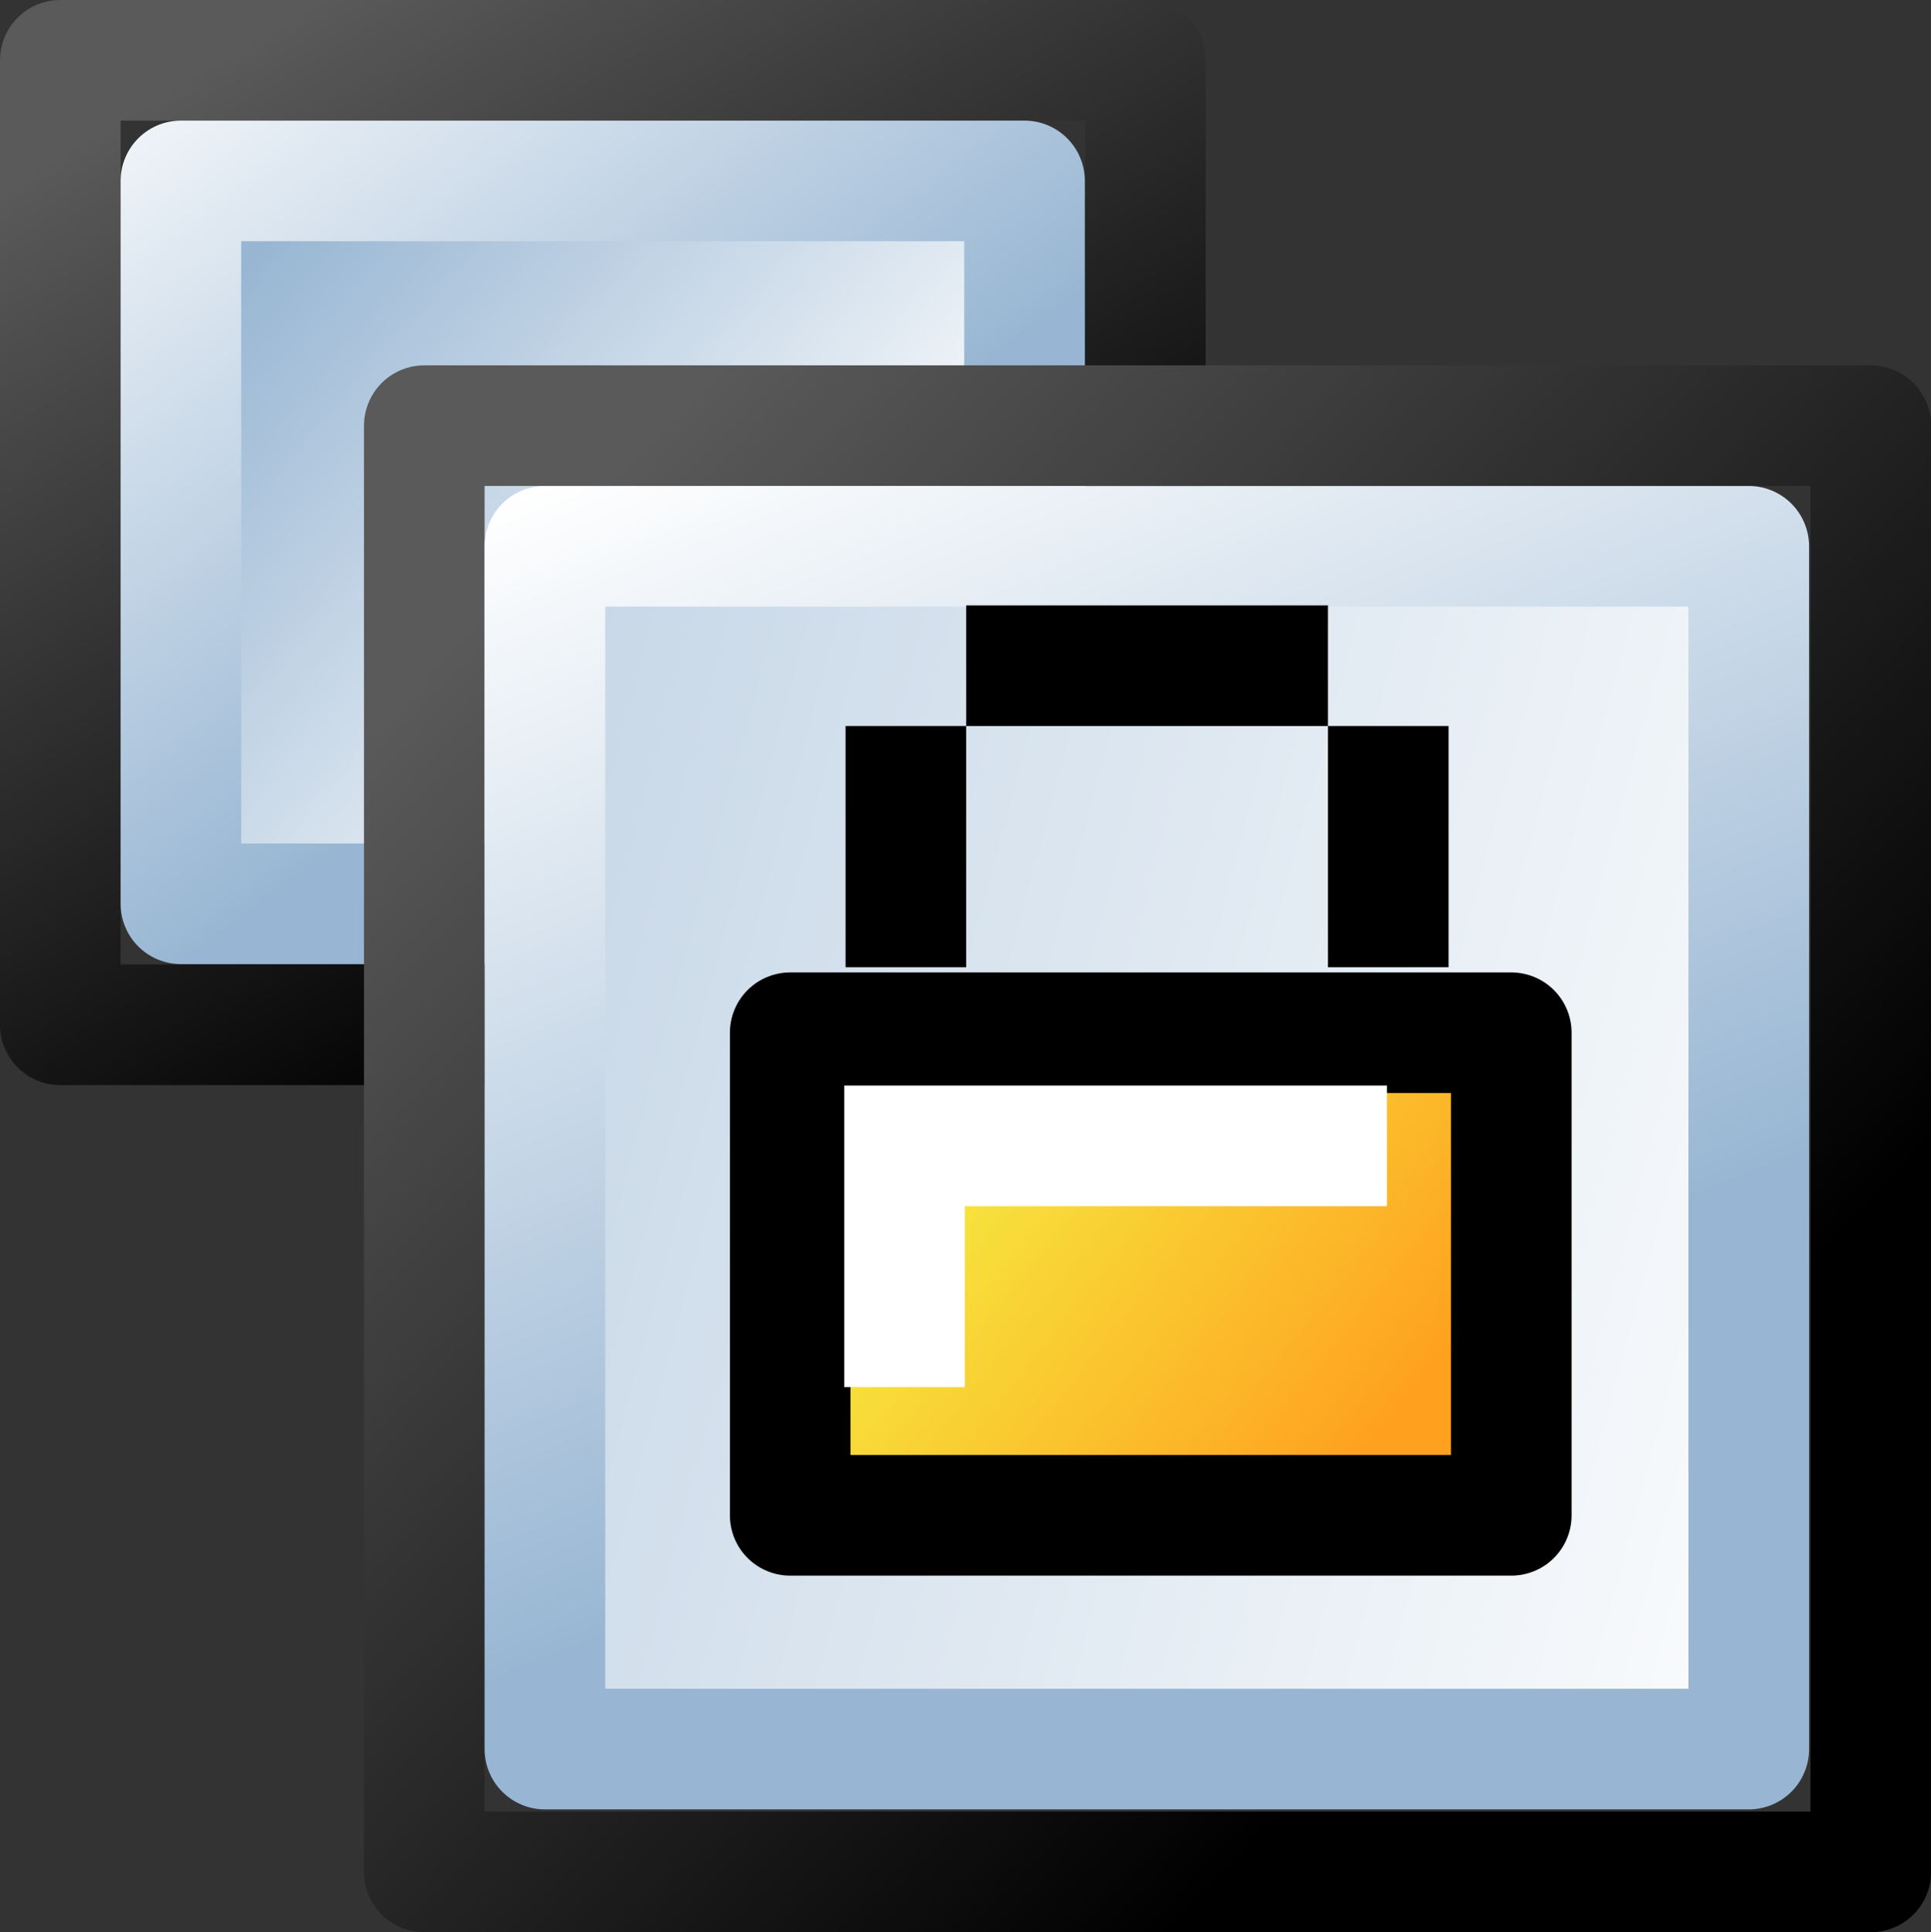 <?xml version="1.0" encoding="UTF-8" standalone="no"?>
<svg
   inkscape:version="1.2.2 (732a01da63, 2022-12-09)"
   sodipodi:docname="všechny ikony.svg"
   height="16.019"
   width="16.011"
   sodipodi:version="0.32"
   id="svg1"
   inkscape:output_extension="org.inkscape.output.svg.inkscape"
   version="1.0"
   xmlns:inkscape="http://www.inkscape.org/namespaces/inkscape"
   xmlns:sodipodi="http://sodipodi.sourceforge.net/DTD/sodipodi-0.dtd"
   xmlns:xlink="http://www.w3.org/1999/xlink"
   xmlns="http://www.w3.org/2000/svg"
   xmlns:svg="http://www.w3.org/2000/svg"
   xmlns:rdf="http://www.w3.org/1999/02/22-rdf-syntax-ns#"
   xmlns:cc="http://creativecommons.org/ns#"
   xmlns:dc="http://purl.org/dc/elements/1.1/">
  <rect width="100%" height="100%" fill="#333333" stroke="none"/>
  <defs
     id="defs3">
    <linearGradient
       id="linearGradient5740">
      <stop
         id="stop5742"
         offset="0"
         style="stop-color:#ffffff;stop-opacity:1" />
      <stop
         id="stop5744"
         offset="1"
         style="stop-color:#98b6d3;stop-opacity:1" />
    </linearGradient>
    <linearGradient
       id="linearGradient5704">
      <stop
         style="stop-color:#5a5a5a;stop-opacity:1"
         offset="0"
         id="stop5706" />
      <stop
         style="stop-color:#000000;stop-opacity:1"
         offset="1"
         id="stop5708" />
    </linearGradient>
    <linearGradient
       id="linearGradient3480">
      <stop
         id="stop3482"
         offset="0"
         style="stop-color:#646464;stop-opacity:1" />
      <stop
         id="stop3484"
         offset="1"
         style="stop-color:#000000;stop-opacity:1" />
    </linearGradient>
    <linearGradient
       id="linearGradient800">
      <stop
         id="stop998"
         offset="0"
         style="stop-color:#f3ff49;stop-opacity:1" />
      <stop
         id="stop999"
         offset="1"
         style="stop-color:#ffa01e;stop-opacity:1" />
    </linearGradient>
    <linearGradient
       xlink:href="#linearGradient800"
       gradientTransform="matrix(1.022,0,0,1,-8.95,-1)"
       gradientUnits="userSpaceOnUse"
       y2="264.689"
       x2="366.098"
       y1="261.247"
       x1="361.709"
       id="linearGradient11815"
       inkscape:collect="always" />
    <linearGradient
       xlink:href="#linearGradient3480"
       y2="178.658"
       x2="-33.695"
       y1="187.863"
       x1="-37.331"
       gradientTransform="matrix(0,1,-1.022,0,139.245,218.997)"
       gradientUnits="userSpaceOnUse"
       id="linearGradient6573"
       inkscape:collect="always" />
    <linearGradient
       xlink:href="#linearGradient5704"
       y2="211.88"
       x2="15.653"
       y1="205.448"
       x1="11.88"
       gradientTransform="matrix(1.125,0,0,1.142,-6.359,-29.349)"
       gradientUnits="userSpaceOnUse"
       id="linearGradient5807"
       inkscape:collect="always" />
    <linearGradient
       xlink:href="#linearGradient5740"
       y2="214.88"
       x2="17.502"
       y1="218.105"
       x1="19.639"
       gradientTransform="matrix(1.166,0,0,1.995,-11.617,-223.557)"
       gradientUnits="userSpaceOnUse"
       id="linearGradient5809"
       inkscape:collect="always" />
    <linearGradient
       xlink:href="#linearGradient5740"
       y2="218.2"
       x2="17.853"
       y1="212.711"
       x1="14.855"
       gradientTransform="matrix(0.877,0,0,1.195,-6.298,-49.989)"
       gradientUnits="userSpaceOnUse"
       id="linearGradient5811"
       inkscape:collect="always" />
    <linearGradient
       xlink:href="#linearGradient5704"
       y2="210.872"
       x2="16.804"
       y1="205.448"
       x1="11.88"
       gradientTransform="matrix(1.499,0,0,1.713,-7.279,-143.594)"
       gradientUnits="userSpaceOnUse"
       id="linearGradient5813"
       inkscape:collect="always" />
    <linearGradient
       xlink:href="#linearGradient5740"
       y2="212.951"
       x2="10.294"
       y1="219.117"
       x1="21.81"
       gradientTransform="matrix(1.664,0,0,3.32,-16.321,-505.953)"
       gradientUnits="userSpaceOnUse"
       id="linearGradient5815"
       inkscape:collect="always" />
    <linearGradient
       xlink:href="#linearGradient5740"
       y2="218.277"
       x2="17.988"
       y1="213.659"
       x1="16.815"
       gradientTransform="matrix(1.252,0,0,1.989,-8.729,-217.173)"
       gradientUnits="userSpaceOnUse"
       id="linearGradient5817"
       inkscape:collect="always" />
  </defs>
  <sodipodi:namedview
     inkscape:guide-bbox="true"
     inkscape:current-layer="svg1"
     inkscape:grid-bbox="true"
     inkscape:pageopacity="1.0000000"
     pagecolor="#e8e8e4"
     snaptoguides="true"
     showguides="true"
     inkscape:window-y="-8"
     inkscape:window-x="-8"
     inkscape:window-height="705"
     inkscape:window-width="1366"
     inkscape:cy="199.9227"
     inkscape:cx="668.93967"
     inkscape:zoom="1.1854582"
     gridtolerance="6"
     snaptogrid="false"
     showgrid="false"
     id="base"
     inkscape:document-units="px"
     inkscape:grid-points="true"
     guidetolerance="8"
     fill="#8ab3de"
     stroke="#646464"
     inkscape:object-nodes="false"
     objecttolerance="11"
     inkscape:snap-bbox="false"
     inkscape:snap-nodes="true"
     inkscape:bbox-nodes="false"
     inkscape:bbox-paths="false"
     inkscape:snap-global="false"
     inkscape:snap-center="false"
     inkscape:snap-midpoints="false"
     inkscape:snap-intersection-paths="true"
     inkscape:object-paths="false"
     inkscape:snap-object-midpoints="true"
     inkscape:window-maximized="1"
     inkscape:snap-grids="true"
     inkscape:snap-smooth-nodes="false"
     inkscape:snap-text-baseline="false"
     inkscape:snap-page="true"
     inkscape:snap-bbox-midpoints="false"
     inkscape:snap-bbox-edge-midpoints="false"
     bordercolor="#000000"
     borderopacity="0.25"
     inkscape:showpageshadow="2"
     inkscape:pagecheckerboard="0"
     inkscape:deskcolor="#e8e8e4">
    <inkscape:grid
       type="xygrid"
       id="grid9252"
       originx="0"
       originy="0"
       spacingx="0.5"
       spacingy="0.5"
       empspacing="2"
       visible="true"
       enabled="true"
       snapvisiblegridlinesonly="true" />
    <sodipodi:guide
       orientation="0,1"
       position="575.081,549.047"
       id="guide4946"
       inkscape:locked="false" />
    <sodipodi:guide
       orientation="0,1"
       position="563.479,524.95"
       id="guide4948"
       inkscape:locked="false" />
  </sodipodi:namedview>
  <g
     transform="translate(-353.357,-252.185)"
     id="edit-clone"
     inkscape:label="#edit_clone">
    <g
       id="use6150"
       transform="translate(348.397,47.245)">
      <rect
         style="color:#000000;fill:none;stroke:url(#linearGradient5807);stroke-width:1;stroke-linejoin:round;stroke-miterlimit:0"
         id="rect5607"
         width="8.997"
         height="7.996"
         x="5.46"
         y="205.44" />
      <rect
         style="color:#000000;fill:url(#linearGradient5809);fill-rule:evenodd;stroke:url(#linearGradient5811);stroke-width:1;stroke-linecap:round;stroke-linejoin:round;stroke-miterlimit:0"
         id="rect5609"
         width="6.995"
         height="5.993"
         x="6.46"
         y="206.44" />
      <rect
         style="color:#000000;fill:none;stroke:url(#linearGradient5813);stroke-width:1;stroke-linejoin:round;stroke-miterlimit:0"
         id="rect5611"
         width="11.994"
         height="11.99"
         x="8.478"
         y="208.469" />
      <rect
         style="color:#000000;fill:url(#linearGradient5815);fill-rule:evenodd;stroke:url(#linearGradient5817);stroke-width:1;stroke-linecap:round;stroke-linejoin:round;stroke-miterlimit:0"
         id="rect5613"
         width="9.982"
         height="9.972"
         x="9.478"
         y="209.469" />
    </g>
    <rect
       y="260.747"
       x="359.909"
       height="4.001"
       width="5.979"
       id="rect10978"
       style="color:#000000;fill:url(#linearGradient11815);fill-rule:evenodd;stroke:url(#linearGradient6573);stroke-width:1;stroke-linecap:round;stroke-linejoin:round;stroke-miterlimit:0" />
    <path
       style="fill:none;stroke:#000000;stroke-width:1px;stroke-linecap:square"
       d="m 62.5,131.5 c 0,1 0,1 0,1"
       id="path6162"
       transform="translate(298.368,127.204)" />
    <use
       xlink:href="#path6162"
       height="1250"
       width="1250"
       transform="translate(4)"
       id="use6164"
       y="0"
       x="0" />
    <path
       style="fill:none;stroke:#000000;stroke-width:1px;stroke-linecap:square"
       d="m 63.5,130.5 h 2"
       id="path6167"
       transform="translate(298.368,127.204)" />
    <path
       style="fill:none;stroke:#ffffff;stroke-width:1px"
       d="m 360.857,263.685 v -2 h 4"
       id="path5069" />
  </g>
</svg>
